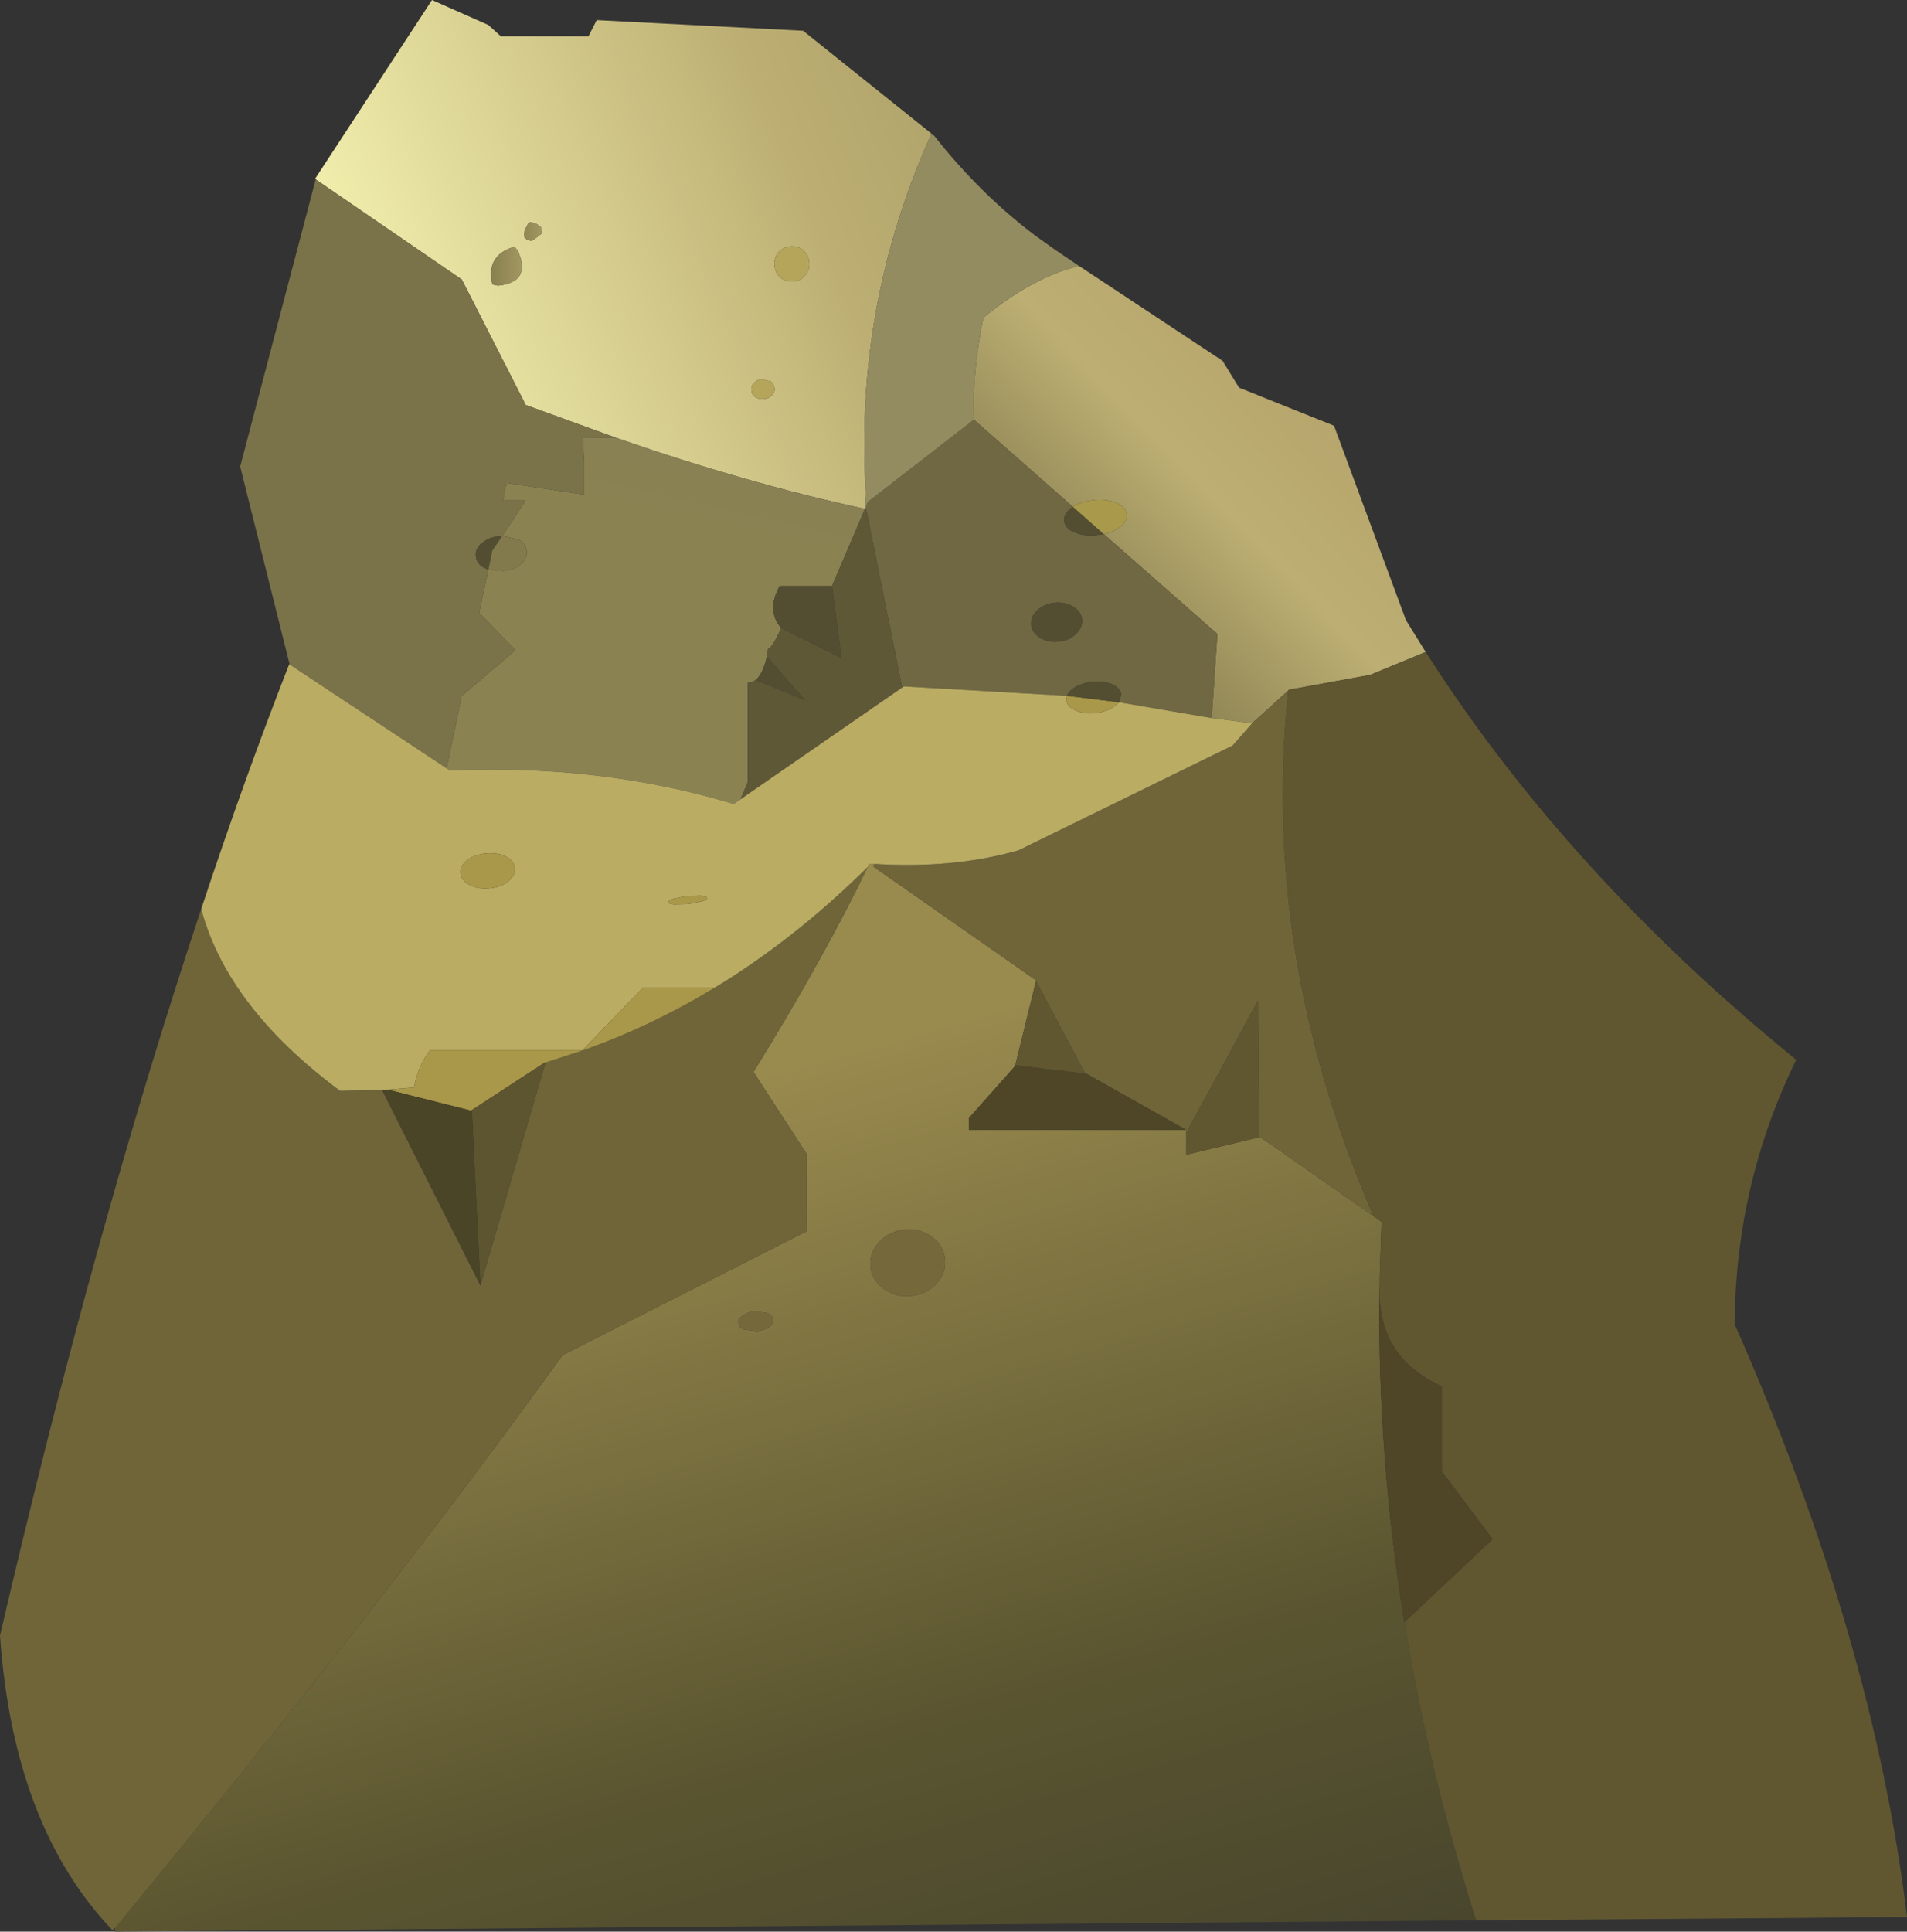 <?xml version="1.0" encoding="UTF-8" standalone="no"?>
<svg xmlns:xlink="http://www.w3.org/1999/xlink" height="317.15px" width="313.2px" xmlns="http://www.w3.org/2000/svg">
  <rect width="100%" height="100%" fill="#333333" stroke="none"/>
  <g transform="matrix(1.0, 0.0, 0.0, 1.0, 156.6, 158.55)">
    <path d="M-3.65 -136.5 Q-16.35 -108.4 -14.4 -77.45 L-14.5 -76.15 -14.5 -76.1 -14.5 -75.65 -14.45 -75.2 -14.45 -75.0 -14.55 -75.0 Q-33.8 -79.15 -55.5 -86.7 L-70.25 -92.05 -70.6 -92.75 -80.75 -112.65 -104.75 -129.1 -104.85 -129.2 -85.65 -158.55 -76.4 -154.45 -74.35 -152.6 -59.95 -152.6 -58.6 -155.25 -24.7 -153.5 -3.6 -136.6 -3.65 -136.5 M-69.75 -122.05 L-70.4 -120.8 -70.5 -120.15 -70.45 -119.55 -70.0 -119.15 -69.25 -119.0 Q-68.45 -119.55 -67.7 -120.15 L-67.75 -121.3 -68.6 -121.85 -69.1 -122.0 -69.75 -122.05 M-75.75 -111.85 L-74.8 -111.65 Q-69.25 -112.25 -71.55 -117.35 L-72.1 -118.05 Q-76.85 -116.65 -75.75 -111.85 M-28.4 -112.95 Q-27.45 -112.2 -26.25 -112.35 -25.0 -112.45 -24.3 -113.4 -23.55 -114.3 -23.7 -115.55 -23.8 -116.75 -24.7 -117.5 -25.6 -118.2 -26.85 -118.1 -28.05 -117.95 -28.8 -117.05 -29.55 -116.15 -29.4 -114.9 -29.3 -113.7 -28.4 -112.95 M-32.55 -93.35 Q-31.95 -92.95 -31.15 -93.05 -30.3 -93.1 -29.8 -93.65 -29.3 -94.15 -29.4 -94.85 -29.45 -95.5 -30.05 -95.95 L-31.5 -96.3 Q-32.3 -96.2 -32.8 -95.65 -33.3 -95.1 -33.2 -94.45 -33.15 -93.75 -32.55 -93.35" fill="url(#gradient0)" fill-rule="evenodd" stroke="none"/>
    <path d="M-69.75 -122.05 L-69.1 -122.0 -68.6 -121.85 -67.75 -121.3 -67.7 -120.15 Q-68.45 -119.55 -69.25 -119.0 L-70.0 -119.15 -70.45 -119.55 -70.5 -120.15 -70.4 -120.8 -69.75 -122.05" fill="url(#gradient1)" fill-rule="evenodd" stroke="none"/>
    <path d="M-75.75 -111.85 Q-76.85 -116.65 -72.1 -118.05 L-71.55 -117.35 Q-69.25 -112.25 -74.8 -111.65 L-75.75 -111.85" fill="url(#gradient2)" fill-rule="evenodd" stroke="none"/>
    <path d="M-14.45 -75.0 L-14.4 -75.15 -14.35 -75.0 -14.45 -75.0 M-14.25 -75.65 L-14.1 -76.1 -14.0 -76.2 -14.25 -75.65 M-8.15 -45.85 L-8.45 -45.65 -8.45 -45.75 -8.15 -45.85 M-35.0 -27.3 L-36.1 -26.55 Q-57.85 -33.1 -82.7 -32.05 L-83.25 -32.4 -80.75 -44.35 -80.75 -44.3 -71.95 -51.8 -77.9 -57.95 -76.4 -65.0 -73.95 -64.8 Q-72.2 -64.95 -71.1 -65.9 -69.95 -66.85 -70.1 -68.1 -70.2 -69.3 -71.5 -70.0 L-74.1 -70.55 -70.25 -76.4 -74.0 -76.4 -73.4 -79.25 -60.65 -77.35 -60.65 -82.75 -60.9 -86.65 -55.5 -86.7 Q-33.8 -79.15 -14.55 -75.0 L-19.95 -62.35 -28.55 -62.35 Q-30.8 -58.25 -28.3 -55.45 -29.8 -52.1 -30.45 -52.05 L-30.65 -50.75 Q-31.3 -47.9 -32.5 -46.9 -33.1 -46.45 -33.8 -46.45 L-33.8 -30.1 -35.0 -27.3 M-70.25 -92.05 L-70.7 -92.15 -70.6 -92.75 -70.25 -92.05" fill="url(#gradient3)" fill-rule="evenodd" stroke="none"/>
    <path d="M3.35 -89.65 Q3.05 -97.35 4.9 -106.4 13.1 -113.05 20.6 -114.9 L44.2 -99.3 46.9 -94.9 62.5 -88.65 74.3 -56.75 77.55 -51.5 68.45 -47.75 55.05 -45.3 55.0 -45.2 49.05 -39.8 42.4 -40.65 43.35 -54.45 24.7 -70.85 Q26.1 -71.15 27.15 -71.9 28.6 -72.85 28.45 -74.1 28.35 -75.3 26.75 -76.0 25.2 -76.65 23.05 -76.45 21.0 -76.2 19.6 -75.35 L3.35 -89.65" fill="url(#gradient4)" fill-rule="evenodd" stroke="none"/>
    <path d="M85.85 156.75 L-137.7 158.6 -137.7 158.0 Q-93.9 105.05 -64.2 63.95 L-24.1 43.6 -24.1 30.95 -32.85 17.45 Q-21.35 -1.15 -14.1 -16.2 L-13.85 -16.75 -12.95 -16.7 -13.2 -16.3 13.55 2.4 13.55 2.5 10.15 16.35 10.1 16.5 2.55 25.0 2.55 26.95 38.2 26.95 38.2 27.5 38.2 31.05 50.1 28.2 50.15 28.2 50.3 28.15 50.35 28.15 51.6 29.0 52.85 29.85 69.0 41.15 70.3 42.05 70.0 51.15 70.0 52.4 69.95 53.75 Q69.65 80.75 74.05 107.8 78.05 132.25 85.85 156.75 M-3.55 44.5 Q-5.5 43.1 -8.05 43.35 -10.55 43.6 -12.2 45.35 -13.85 47.15 -13.65 49.4 -13.4 51.65 -11.45 53.05 -9.5 54.5 -7.0 54.25 -4.45 54.0 -2.8 52.2 -1.15 50.45 -1.4 48.2 -1.6 45.95 -3.55 44.5 M-34.4 59.75 L-32.3 60.0 Q-31.1 59.9 -30.3 59.35 -29.5 58.8 -29.6 58.15 -29.65 57.5 -30.55 57.05 L-32.65 56.75 Q-33.85 56.9 -34.65 57.45 -35.45 58.05 -35.35 58.7 -35.3 59.35 -34.4 59.75" fill="url(#gradient5)" fill-rule="evenodd" stroke="none"/>
    <path d="M-14.4 -75.15 L-14.25 -75.65 -14.0 -76.2 3.35 -89.65 19.6 -75.35 19.45 -75.25 Q18.05 -74.25 18.2 -73.0 18.3 -71.8 19.85 -71.15 21.45 -70.45 23.6 -70.7 L24.7 -70.85 43.35 -54.45 42.4 -40.65 27.2 -43.25 27.55 -44.5 Q27.45 -45.55 26.05 -46.2 24.65 -46.8 22.8 -46.6 20.95 -46.4 19.7 -45.55 18.85 -44.95 18.65 -44.3 L-8.15 -45.85 -8.45 -45.75 -14.35 -75.0 -14.4 -75.15 M12.75 -55.95 Q12.9 -54.65 14.2 -53.85 15.55 -53.0 17.25 -53.2 19.0 -53.35 20.1 -54.45 21.25 -55.5 21.1 -56.85 21.0 -58.15 19.65 -58.95 18.35 -59.75 16.6 -59.6 14.9 -59.4 13.75 -58.35 12.65 -57.3 12.75 -55.95" fill="#6f6842" fill-rule="evenodd" stroke="none"/>
    <path d="M-8.45 -45.65 L-35.0 -27.3 -33.8 -30.1 -33.8 -46.45 Q-33.1 -46.45 -32.5 -46.9 L-24.4 -43.6 -30.65 -50.75 -30.45 -52.05 Q-29.8 -52.1 -28.3 -55.45 L-18.4 -50.5 -19.95 -62.35 -14.55 -75.0 -14.45 -75.0 -14.35 -75.0 -8.45 -45.75 -8.45 -45.65" fill="#5e5837" fill-rule="evenodd" stroke="none"/>
    <path d="M-109.1 -49.5 L-109.05 -49.55 -117.15 -81.95 -104.75 -129.1 -80.75 -112.65 -70.6 -92.75 -70.7 -92.15 -70.25 -92.05 -55.5 -86.7 -60.9 -86.65 -60.65 -82.75 -60.65 -77.35 -73.4 -79.25 -74.0 -76.4 -70.25 -76.4 -74.1 -70.55 -74.25 -70.35 -74.55 -70.55 Q-76.3 -70.35 -77.45 -69.4 -78.6 -68.45 -78.45 -67.25 -78.35 -66.0 -77.05 -65.3 L-76.4 -65.0 -77.9 -57.95 -71.95 -51.8 -80.75 -44.3 -80.75 -44.35 -83.25 -32.4 -109.1 -49.5" fill="#7a7349" fill-rule="evenodd" stroke="none"/>
    <path d="M-137.7 158.0 L-138.15 158.35 Q-154.4 141.3 -156.6 110.0 -141.05 43.2 -123.55 -9.3 -119.25 6.8 -100.75 20.55 L-93.85 20.4 -77.7 52.5 -67.0 15.9 -60.85 13.9 Q-49.65 9.95 -39.2 3.6 L-37.1 2.3 Q-25.05 -5.35 -14.1 -16.2 -21.35 -1.15 -32.85 17.45 L-24.1 30.95 -24.1 43.6 -64.2 63.95 Q-93.9 105.05 -137.7 158.0 M49.05 -39.8 L55.0 -45.2 Q50.4 -1.85 69.0 41.15 L52.85 29.85 51.6 29.0 50.35 28.15 50.3 28.15 50.15 28.2 50.0 5.75 38.2 27.5 38.2 26.95 21.85 17.75 21.7 17.85 21.65 17.75 13.55 2.5 13.55 2.4 -13.2 -16.3 -12.95 -16.7 Q0.15 -15.9 10.7 -18.95 L45.85 -36.15 49.05 -39.8" fill="#6f6539" fill-rule="evenodd" stroke="none"/>
    <path d="M-123.55 -9.3 Q-116.5 -30.6 -109.1 -49.5 L-83.25 -32.4 -82.7 -32.05 Q-57.85 -33.1 -36.1 -26.55 L-35.0 -27.3 -8.45 -45.65 -8.15 -45.85 18.65 -44.3 18.55 -43.6 Q18.65 -42.5 20.05 -41.9 21.45 -41.25 23.3 -41.45 25.15 -41.65 26.4 -42.55 L27.2 -43.25 42.4 -40.65 49.05 -39.8 45.85 -36.15 10.7 -18.95 Q0.15 -15.9 -12.95 -16.7 L-13.85 -16.75 -14.1 -16.2 Q-25.05 -5.35 -37.1 2.3 L-39.2 3.6 -51.0 3.6 -60.9 13.85 -85.95 13.85 Q-87.95 16.4 -88.6 20.0 L-92.95 20.35 -93.85 20.4 -100.75 20.55 Q-119.25 6.8 -123.55 -9.3 M-79.45 -13.25 Q-78.05 -12.5 -76.2 -12.7 -74.3 -12.85 -73.1 -13.85 -71.9 -14.85 -72.05 -16.05 -72.15 -17.25 -73.55 -17.95 -74.9 -18.6 -76.8 -18.45 -78.65 -18.25 -79.9 -17.3 -81.1 -16.35 -80.95 -15.15 -80.85 -13.95 -79.45 -13.25 M-45.9 -10.05 L-43.6 -10.1 -41.35 -10.55 Q-40.4 -10.8 -40.45 -11.1 -40.45 -11.35 -41.4 -11.5 L-43.7 -11.45 -45.95 -11.0 Q-46.9 -10.7 -46.85 -10.4 -46.85 -10.15 -45.9 -10.05" fill="#bbac64" fill-rule="evenodd" stroke="none"/>
    <path d="M-3.65 -136.5 L-3.2 -136.3 Q4.3 -126.75 13.45 -119.85 L16.6 -117.6 20.6 -114.9 Q13.1 -113.05 4.9 -106.4 3.05 -97.35 3.35 -89.65 L-14.0 -76.2 -14.1 -76.1 -14.25 -75.65 -14.4 -75.15 -14.45 -75.0 -14.45 -75.2 -14.5 -75.65 -14.5 -76.1 -14.5 -76.15 -14.4 -77.45 Q-16.35 -108.4 -3.65 -136.5 M-13.65 -77.2 L-13.75 -77.1 -14.15 -77.1 -14.15 -77.15 -13.65 -77.2 -14.15 -77.15 -14.15 -77.1 -13.75 -77.1 -13.65 -77.2" fill="#938c60" fill-rule="evenodd" stroke="none"/>
    <path d="M77.55 -51.5 Q100.75 -15.15 138.4 15.45 128.4 35.95 128.3 58.9 151.05 110.4 156.6 156.2 L85.85 156.75 Q78.05 132.25 74.05 107.8 L88.55 94.15 80.2 83.05 80.2 69.05 Q70.1 64.55 69.95 53.75 L70.0 52.4 70.0 51.15 70.3 42.05 69.0 41.15 Q50.4 -1.85 55.0 -45.2 L55.05 -45.3 68.45 -47.75 77.55 -51.5 M13.55 2.5 L21.65 17.75 10.15 16.35 13.55 2.5 M38.2 27.5 L50.0 5.75 50.15 28.2 50.1 28.2 38.2 31.05 38.2 27.5" fill="#605731" fill-rule="evenodd" stroke="none"/>
    <path d="M27.2 -43.25 L26.4 -42.55 Q25.15 -41.65 23.3 -41.45 21.45 -41.25 20.05 -41.9 18.65 -42.5 18.55 -43.6 L18.65 -44.3 27.2 -43.25 M-45.9 -10.05 Q-46.85 -10.15 -46.85 -10.4 -46.9 -10.7 -45.95 -11.0 L-43.7 -11.45 -41.4 -11.5 Q-40.45 -11.35 -40.45 -11.1 -40.4 -10.8 -41.35 -10.55 L-43.6 -10.1 -45.9 -10.05 M-79.45 -13.25 Q-80.85 -13.95 -80.95 -15.15 -81.1 -16.35 -79.9 -17.3 -78.65 -18.25 -76.8 -18.45 -74.9 -18.6 -73.55 -17.95 -72.15 -17.25 -72.05 -16.05 -71.9 -14.85 -73.1 -13.85 -74.3 -12.85 -76.2 -12.7 -78.05 -12.5 -79.45 -13.25 M-39.2 3.6 Q-49.65 9.95 -60.85 13.9 L-67.0 15.9 -67.2 15.95 -79.25 23.8 -92.95 20.35 -88.6 20.0 Q-87.95 16.4 -85.95 13.85 L-60.9 13.85 -51.0 3.6 -39.2 3.6" fill="#a99849" fill-rule="evenodd" stroke="none"/>
    <path d="M-67.0 15.9 L-77.7 52.5 -79.1 23.8 -79.25 23.8 -67.2 15.95 -67.0 15.9" fill="#5c5530" fill-rule="evenodd" stroke="none"/>
    <path d="M21.65 17.75 L21.7 17.85 21.85 17.75 38.2 26.95 2.55 26.95 2.55 25.0 10.1 16.5 10.15 16.35 21.65 17.75 M69.95 53.75 Q70.1 64.55 80.2 69.05 L80.2 83.05 88.55 94.15 74.05 107.8 Q69.65 80.75 69.95 53.75" fill="#4e4627" fill-rule="evenodd" stroke="none"/>
    <path d="M-77.7 52.5 L-93.85 20.4 -92.95 20.35 -79.25 23.8 -79.1 23.8 -77.7 52.5" fill="#4a4526" fill-rule="evenodd" stroke="none"/>
    <path d="M19.6 -75.35 L24.7 -70.85 23.6 -70.7 Q21.45 -70.45 19.85 -71.15 18.3 -71.8 18.2 -73.0 18.05 -74.25 19.45 -75.25 L19.6 -75.35 M12.75 -55.95 Q12.65 -57.3 13.75 -58.35 14.9 -59.4 16.6 -59.6 18.35 -59.75 19.65 -58.95 21.0 -58.15 21.1 -56.85 21.25 -55.5 20.1 -54.45 19.0 -53.35 17.25 -53.2 15.55 -53.0 14.2 -53.85 12.9 -54.65 12.75 -55.95 M27.2 -43.25 L18.65 -44.3 Q18.85 -44.95 19.7 -45.55 20.95 -46.4 22.8 -46.6 24.65 -46.8 26.05 -46.2 27.45 -45.55 27.55 -44.5 L27.2 -43.25 M-19.95 -62.35 L-18.4 -50.5 -28.3 -55.45 Q-30.8 -58.25 -28.55 -62.35 L-19.95 -62.35 M-30.65 -50.75 L-24.4 -43.6 -32.5 -46.9 Q-31.3 -47.9 -30.65 -50.75 M-74.25 -70.35 L-75.75 -68.15 -76.4 -65.0 -77.05 -65.3 Q-78.35 -66.0 -78.45 -67.25 -78.6 -68.45 -77.45 -69.4 -76.3 -70.35 -74.55 -70.55 L-74.25 -70.35" fill="#534e31" fill-rule="evenodd" stroke="none"/>
    <path d="M-76.4 -65.0 L-75.75 -68.15 -74.25 -70.35 -74.1 -70.55 -71.5 -70.0 Q-70.2 -69.3 -70.1 -68.1 -69.95 -66.85 -71.1 -65.9 -72.2 -64.95 -73.95 -64.8 L-76.4 -65.0" fill="#827a4d" fill-rule="evenodd" stroke="none"/>
    <path d="M-28.4 -112.95 Q-29.3 -113.7 -29.4 -114.9 -29.55 -116.15 -28.8 -117.05 -28.05 -117.95 -26.85 -118.1 -25.6 -118.2 -24.7 -117.5 -23.8 -116.75 -23.7 -115.55 -23.55 -114.3 -24.3 -113.4 -25.0 -112.45 -26.25 -112.35 -27.45 -112.2 -28.4 -112.95 M-32.55 -93.35 Q-33.15 -93.75 -33.2 -94.45 -33.3 -95.1 -32.8 -95.65 -32.3 -96.2 -31.5 -96.3 L-30.05 -95.95 Q-29.45 -95.5 -29.4 -94.85 -29.3 -94.15 -29.8 -93.65 -30.3 -93.1 -31.15 -93.05 -31.95 -92.95 -32.55 -93.35" fill="#b5a55b" fill-rule="evenodd" stroke="none"/>
    <path d="M19.6 -75.35 Q21.0 -76.2 23.05 -76.45 25.2 -76.65 26.75 -76.0 28.35 -75.3 28.45 -74.1 28.6 -72.85 27.15 -71.9 26.1 -71.15 24.7 -70.85 L19.6 -75.35" fill="#a9994b" fill-rule="evenodd" stroke="none"/>
    <path d="M-3.55 44.5 Q-1.6 45.95 -1.4 48.2 -1.15 50.45 -2.8 52.2 -4.45 54.0 -7.0 54.25 -9.5 54.5 -11.45 53.05 -13.4 51.65 -13.65 49.4 -13.85 47.15 -12.2 45.35 -10.55 43.6 -8.05 43.35 -5.5 43.1 -3.55 44.5 M-34.4 59.75 Q-35.3 59.35 -35.35 58.7 -35.45 58.05 -34.65 57.45 -33.85 56.9 -32.65 56.75 L-30.55 57.05 Q-29.65 57.5 -29.6 58.15 -29.5 58.8 -30.3 59.35 -31.1 59.9 -32.3 60.0 L-34.4 59.75" fill="#75693c" fill-rule="evenodd" stroke="none"/>
  </g>
  <defs>
    <linearGradient gradientTransform="matrix(-0.112, 0.047, -0.02, -0.047, -24.7, -149.75)" gradientUnits="userSpaceOnUse" id="gradient0" spreadMethod="pad" x1="-819.2" x2="819.2">
      <stop offset="0.0" stop-color="#8b8252"/>
      <stop offset="0.545" stop-color="#bdaf73"/>
      <stop offset="0.992" stop-color="#fcfcb9"/>
    </linearGradient>
    <linearGradient gradientTransform="matrix(0.009, 0.0, 0.0, 0.002, -63.9, -120.8)" gradientUnits="userSpaceOnUse" id="gradient1" spreadMethod="pad" x1="-819.2" x2="819.2">
      <stop offset="0.0" stop-color="#8b8252"/>
      <stop offset="0.545" stop-color="#bdaf73"/>
      <stop offset="0.992" stop-color="#fcfcb9"/>
    </linearGradient>
    <linearGradient gradientTransform="matrix(0.011, 0.0, 0.0, 0.004, -66.45, -114.15)" gradientUnits="userSpaceOnUse" id="gradient2" spreadMethod="pad" x1="-819.2" x2="819.2">
      <stop offset="0.0" stop-color="#8b8252"/>
      <stop offset="0.545" stop-color="#bdaf73"/>
      <stop offset="0.992" stop-color="#fcfcb9"/>
    </linearGradient>
    <linearGradient gradientTransform="matrix(0.013, -0.054, 0.061, 0.014, -78.55, -126.7)" gradientUnits="userSpaceOnUse" id="gradient3" spreadMethod="pad" x1="-819.2" x2="819.2">
      <stop offset="0.0" stop-color="#8b8252"/>
      <stop offset="0.914" stop-color="#7b785b"/>
    </linearGradient>
    <linearGradient gradientTransform="matrix(0.023, -0.023, 0.032, 0.033, 26.1, -90.6)" gradientUnits="userSpaceOnUse" id="gradient4" spreadMethod="pad" x1="-819.2" x2="819.2">
      <stop offset="0.0" stop-color="#8b8252"/>
      <stop offset="0.545" stop-color="#bdaf73"/>
      <stop offset="0.992" stop-color="#b6a56c"/>
    </linearGradient>
    <linearGradient gradientTransform="matrix(-0.038, -0.133, 0.123, -0.035, 13.6, 66.65)" gradientUnits="userSpaceOnUse" id="gradient5" spreadMethod="pad" x1="-819.2" x2="819.2">
      <stop offset="0.0" stop-color="#46442d"/>
      <stop offset="0.278" stop-color="#5a5530"/>
      <stop offset="0.761" stop-color="#998a4e"/>
    </linearGradient>
  </defs>
</svg>
